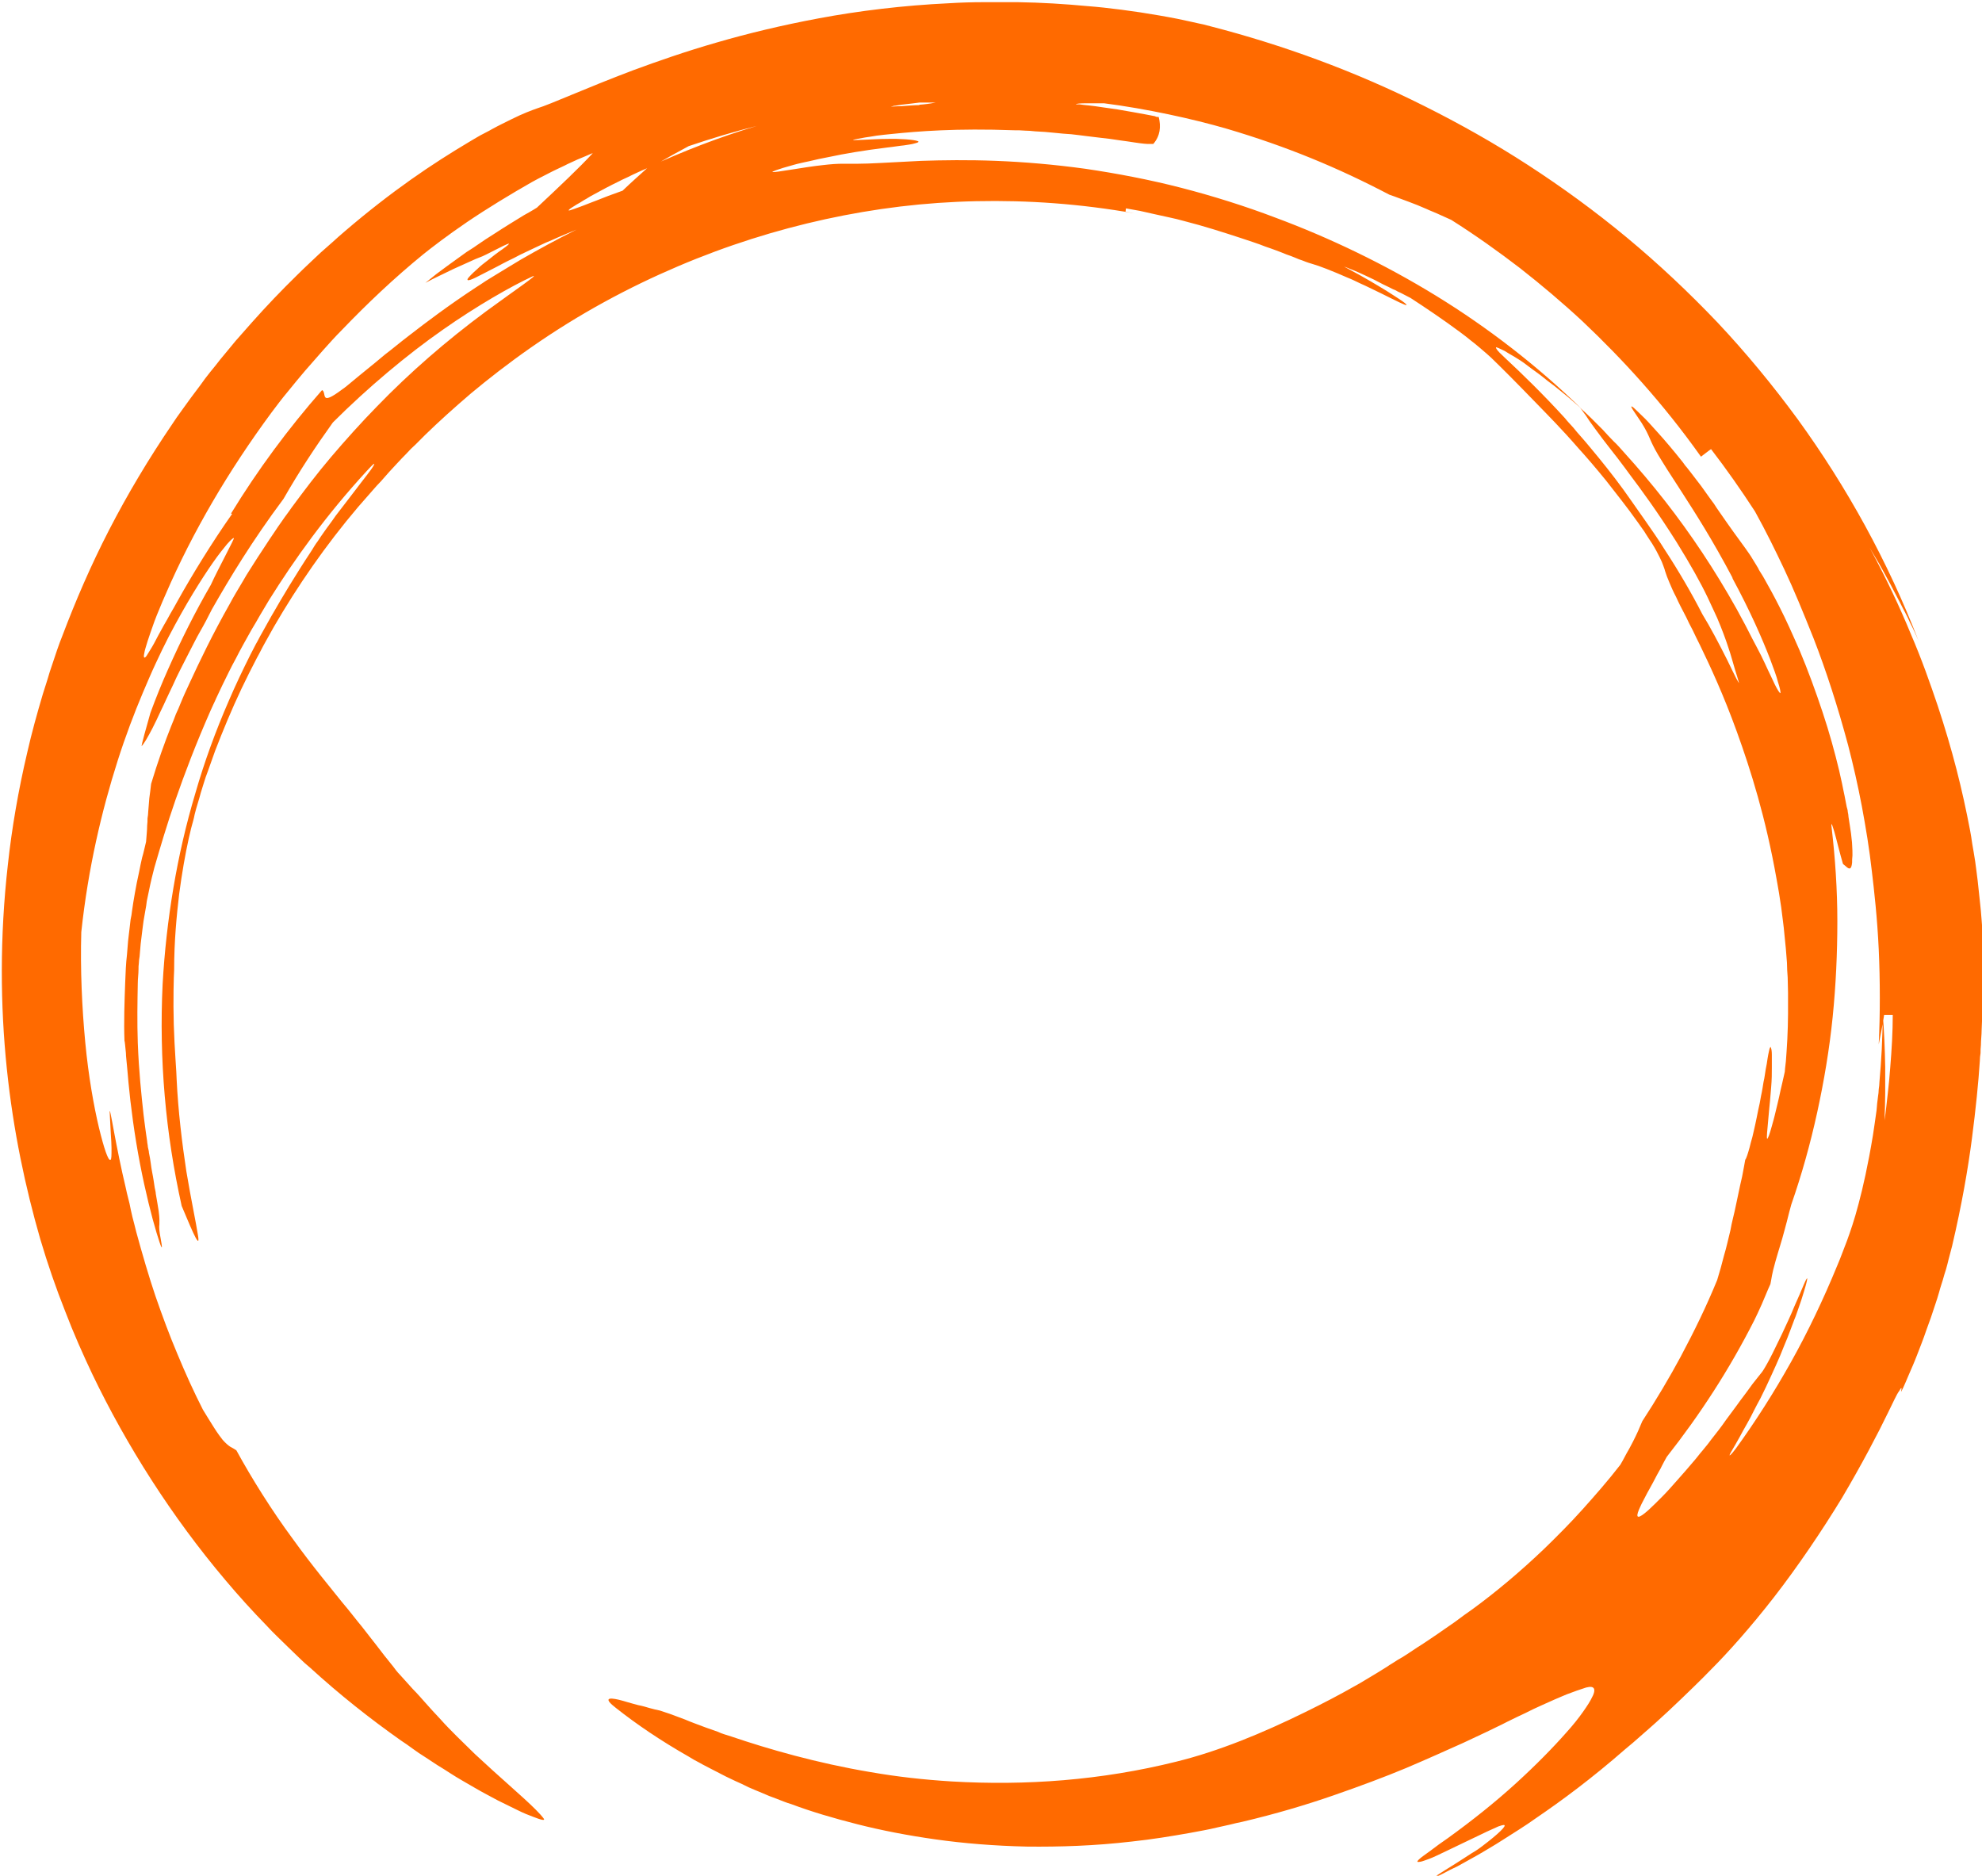 <?xml version="1.0" encoding="UTF-8"?>
<svg id="Layer_2" data-name="Layer 2" xmlns="http://www.w3.org/2000/svg" viewBox="0 0 55.08 52.12">
  <defs>
    <style>
      .cls-1 {
        fill: #ff6a00;
      }
    </style>
  </defs>
  <g id="Layer_1-2" data-name="Layer 1">
    <path class="cls-1" d="M31.29,5.79c.13.02.26.05.39.07.13.03.27.06.4.09.14.03.27.06.41.09.14.03.27.06.41.1.55.14,1.08.31,1.57.47.12.04.24.08.36.12.12.04.23.08.33.12.11.04.21.07.31.11.1.04.19.07.28.11.09.03.17.06.24.09.07.03.14.06.21.08.12.05.22.08.29.1.15.04.54.19.97.38.11.04.22.1.33.15.11.05.22.1.32.15.21.1.41.2.57.28.32.16.5.24.36.12-.04-.03-.09-.07-.17-.12-.08-.05-.18-.12-.31-.2-.26-.16-.62-.38-1.13-.65-.11-.06-.09-.05.01-.01.1.04.28.11.49.21.1.05.22.1.33.16.11.06.23.12.34.17.06.03.11.06.17.08.05.03.11.06.16.08.1.05.19.1.27.14.4.26.92.61,1.35.93.05.04.11.08.16.12.05.04.1.08.15.12.09.07.18.14.26.21.15.13.27.23.32.28.34.33.66.65,1.27,1.28.3.31.69.7,1.15,1.23.12.13.24.27.37.42.13.15.26.31.4.48.27.35.58.73.89,1.17.04.06.08.11.12.17.04.05.07.1.1.15.06.1.12.18.17.26.1.16.16.28.21.38.05.1.08.17.1.23.02.06.04.1.05.15.03.1.07.2.12.32.05.12.11.26.19.41.07.16.17.35.28.56.05.11.11.23.18.36.06.13.13.27.2.41.29.6.65,1.37,1.03,2.42.38,1.05.8,2.38,1.1,4.08.02.13.05.26.07.4.02.13.04.26.06.39.03.26.07.51.09.76.03.26.05.51.07.78,0,.13.01.27.02.41,0,.14.01.28.01.43,0,.07,0,.16,0,.26,0,.1,0,.21,0,.32,0,.23-.01.48-.02.71-.01.23-.03.45-.04.61-.02.16-.03.27-.03.29-.02.08-.04.19-.07.31-.03.12-.06.26-.09.4-.03.14-.07.29-.1.42-.02.07-.03.14-.05.2-.02.06-.03.12-.05.18-.06.22-.11.36-.13.35-.02-.02,0-.2.04-.64.01-.15.03-.29.04-.42.01-.13.02-.25.03-.36.02-.22.02-.41.02-.56,0-.08,0-.14,0-.2,0-.06,0-.11,0-.15,0-.09-.01-.15-.02-.18-.01-.07-.04-.03-.06.08-.01.05-.03.13-.04.21-.01.09-.03.19-.05.29-.02.11-.03.23-.06.35-.02.12-.04.26-.07.39-.02.13-.05.27-.08.4-.01.07-.03.13-.04.2-.01.06-.03.13-.04.19-.03.12-.05.24-.08.35-.03.11-.06.21-.08.3-.05.18-.09.3-.12.34-.02.13-.05.26-.07.38-.02.12-.05.22-.07.32-.04.2-.08.37-.11.52-.03.15-.06.28-.09.4-.03.12-.05.22-.07.33-.06.24-.11.48-.18.71-.03.11-.06.23-.09.34-.03.11-.07.23-.1.34-.3.73-.62,1.39-1.02,2.14-.29.54-.68,1.2-1.06,1.78-.02.05-.04.09-.06.14-.02.05-.04.09-.06.14-.04.09-.09.19-.14.29-.04.07-.08.16-.14.26-.06.1-.12.23-.21.38-.34.44-.7.85-1.05,1.24-.35.39-.71.75-1.06,1.09-.7.67-1.38,1.23-1.98,1.67-.17.12-.34.24-.51.37l-.26.18c-.09.06-.17.12-.26.18-.18.12-.35.24-.53.35-.09.06-.18.12-.27.18-.09.06-.19.12-.28.17-.05.03-.09.06-.14.09-.05.03-.1.06-.14.09-.1.06-.19.12-.29.18-.1.06-.2.12-.3.18-.05.03-.1.06-.15.09-.05.03-.11.06-.16.09-.42.24-.88.48-1.37.72-1.2.59-2.41,1.09-3.59,1.38-2.09.52-4.18.67-6.24.55-.8-.05-1.51-.13-2.26-.26-1.49-.25-2.84-.64-3.87-.99-.06-.02-.13-.04-.19-.06-.06-.02-.12-.04-.18-.07-.12-.04-.23-.08-.34-.12-.21-.08-.41-.15-.57-.22-.17-.06-.31-.12-.43-.16-.12-.04-.21-.07-.27-.09-.09-.02-.19-.04-.29-.07-.1-.03-.2-.06-.31-.08-.1-.03-.2-.05-.29-.08-.09-.03-.18-.05-.25-.07-.3-.07-.43-.04-.08.23.57.45,1.23.9,2.02,1.35.05.03.1.06.15.09.05.03.1.05.15.08.1.06.21.11.32.17.11.06.22.11.33.17.11.06.23.11.35.17.12.05.24.11.36.17.12.05.25.11.38.16.13.06.26.11.4.16.13.05.27.11.41.15.56.21,1.17.39,1.84.56.67.17,1.39.31,2.17.42.78.11,1.63.18,2.54.2.91.01,1.88-.02,2.91-.14.57-.06,1.11-.15,1.62-.24.26-.05.51-.09.75-.15.12-.03.24-.05.36-.08.12-.03.24-.06.35-.08.93-.22,1.77-.47,2.52-.73.75-.26,1.42-.51,2.02-.76.59-.25,1.12-.49,1.59-.7.23-.11.45-.21.66-.31.2-.1.4-.19.57-.28.18-.09.35-.17.5-.24.16-.08.3-.15.44-.21.14-.06.26-.12.38-.17.12-.05.23-.1.33-.14.21-.08.38-.14.54-.19.12-.03.18-.02.21.02.03.04.02.13-.04.24-.05.11-.14.25-.26.42-.12.17-.27.36-.46.57-.37.42-.85.91-1.41,1.42-.56.51-1.21,1.03-1.89,1.52-.16.11-.33.23-.47.34-.15.11-.27.19-.33.25-.06.06-.06.08.05.06.05-.01.13-.04.24-.08.11-.04.25-.11.42-.19.53-.25.91-.44,1.19-.57.13-.06.24-.11.31-.14.08-.03.13-.04.15-.04.11,0-.15.25-.6.59-.05.04-.16.12-.3.2-.14.09-.29.19-.45.29-.15.09-.3.19-.4.25-.11.07-.17.11-.17.12,0,0,.09-.02.27-.12.09-.05.21-.11.36-.18.15-.08.32-.18.54-.3.11-.06.22-.13.34-.2.12-.07.25-.15.39-.24.14-.09.28-.18.44-.28.16-.1.32-.21.49-.33.69-.47,1.52-1.08,2.47-1.91.11-.09.29-.24.5-.43.1-.09.22-.19.34-.3.12-.11.24-.22.36-.33.48-.45.96-.92,1.19-1.16.44-.44,1.08-1.15,1.74-2,.66-.85,1.33-1.84,1.89-2.76.55-.93,1-1.79,1.28-2.37.07-.14.13-.27.18-.37.05-.1.09-.18.13-.23.06-.11.08-.11.05.02,0,.01.02-.03.06-.11.04-.08.09-.21.16-.37.07-.16.15-.34.23-.55.08-.21.17-.43.25-.67.04-.12.09-.24.13-.36.04-.12.08-.24.12-.36.04-.12.08-.24.11-.35.03-.12.07-.23.1-.33.03-.11.06-.21.09-.3.03-.1.05-.19.07-.27.04-.16.08-.3.1-.38.27-1.15.44-2.14.55-2.98.11-.85.18-1.55.22-2.16,0-.08.01-.15.02-.22,0-.07,0-.15.01-.22,0-.14.02-.28.02-.41.01-.26.02-.51.03-.74,0-.23.01-.45.02-.66,0-.21,0-.42,0-.62,0-.08,0-.28-.02-.57,0-.14-.02-.3-.03-.47-.01-.17-.03-.35-.05-.54-.02-.19-.04-.38-.06-.56-.02-.19-.05-.37-.07-.54-.03-.17-.05-.33-.08-.48-.01-.07-.02-.14-.03-.2-.01-.06-.02-.12-.03-.17-.22-1.16-.49-2.23-.9-3.47-.21-.62-.44-1.28-.75-2-.3-.73-.67-1.52-1.14-2.39.09.16.18.3.26.44.08.14.15.27.22.4.14.25.25.48.36.68.05.1.1.2.15.29.05.09.09.18.13.27.09.17.16.33.23.49-.84-2.18-1.98-4.25-3.35-6.14-.69-.94-1.43-1.84-2.23-2.69-.8-.84-1.64-1.63-2.52-2.36-.88-.73-1.8-1.4-2.74-2.01-.94-.61-1.9-1.15-2.88-1.64-1.95-.98-3.97-1.71-5.95-2.22-.04-.01-.11-.03-.19-.05-.09-.02-.2-.04-.32-.07-.13-.03-.27-.06-.42-.09-.15-.03-.32-.06-.49-.09-.68-.12-1.46-.22-1.99-.26-.64-.06-1.29-.1-1.94-.11h-.24s-.24,0-.24,0c-.16,0-.32,0-.48,0-.32,0-.64.01-.96.03-1.27.06-2.5.21-3.62.42-1.02.19-1.97.42-2.83.67-.87.25-1.64.52-2.32.77-1.35.51-2.28.94-2.67,1.06-.14.05-.39.14-.71.3-.16.08-.35.17-.55.28-.1.06-.21.11-.32.17-.11.06-.22.13-.34.2-.47.28-1.01.62-1.59,1.03-.58.41-1.2.89-1.83,1.43-.12.1-.23.2-.34.3-.11.1-.23.2-.34.3-.22.21-.44.41-.66.63-.43.42-.85.86-1.25,1.31-.1.11-.2.23-.3.34l-.15.17-.14.17c-.1.12-.19.23-.29.35-.09.12-.19.24-.28.35l-.14.18-.13.18c-.09.12-.18.24-.27.36-.09.12-.17.24-.26.36-.09.12-.17.24-.25.36-.66.97-1.25,1.96-1.76,2.95-.51.99-.93,1.97-1.29,2.92-.11.27-.2.55-.29.82-.05.14-.09.27-.13.41-.04.14-.09.27-.13.41-.16.54-.31,1.08-.43,1.61-.25,1.06-.43,2.11-.54,3.12-.23,2.03-.21,3.93-.03,5.67.18,1.74.52,3.32.93,4.74.21.71.44,1.37.69,2,.24.63.5,1.21.76,1.76.95,1.98,2.21,3.96,3.69,5.71.37.44.75.86,1.15,1.27.19.21.4.4.6.6.1.1.2.19.3.29.1.1.2.19.31.28.82.75,1.67,1.42,2.52,2.02.11.07.22.15.33.23.06.04.11.08.17.12.06.04.12.08.17.11.12.08.23.15.35.23.12.07.24.15.35.22.23.15.47.28.69.41.22.13.44.24.64.35.2.1.39.19.55.27.16.08.31.14.42.18.23.09.35.12.3.05-.21-.28-.78-.76-1.42-1.34-.16-.15-.33-.3-.49-.45-.16-.16-.33-.32-.49-.48-.16-.16-.32-.32-.47-.49-.15-.16-.3-.32-.43-.47-.09-.1-.2-.23-.33-.36-.12-.13-.25-.28-.37-.41-.07-.07-.13-.15-.18-.22-.06-.07-.11-.14-.16-.2-.11-.13-.2-.26-.32-.41-.12-.15-.24-.31-.39-.5-.16-.19-.33-.42-.56-.69-.26-.33-.81-.98-1.37-1.76-.57-.77-1.14-1.68-1.56-2.45-.06-.04-.11-.07-.17-.1-.06-.04-.12-.09-.21-.19-.04-.05-.14-.18-.24-.34-.1-.16-.22-.35-.31-.5-.26-.51-.49-1.02-.71-1.55-.22-.52-.42-1.06-.61-1.61-.17-.5-.37-1.18-.53-1.77-.04-.15-.07-.29-.11-.43-.03-.13-.06-.26-.08-.37-.03-.11-.05-.21-.07-.28-.02-.08-.03-.14-.04-.18-.12-.5-.24-1.1-.32-1.53-.08-.44-.13-.7-.12-.53.01.22.02.41.03.58.01.16.02.3.02.4,0,.21,0,.32-.03.33-.06.03-.18-.32-.32-.9-.14-.59-.29-1.42-.38-2.37-.09-.95-.14-2.02-.11-3.06.19-1.78.57-3.38,1.01-4.76.22-.69.46-1.32.7-1.89.06-.14.12-.28.18-.42.06-.14.12-.27.18-.4.06-.13.12-.25.18-.38.06-.12.12-.24.18-.36.48-.92.91-1.6,1.23-2.06.16-.23.3-.4.39-.51.1-.11.16-.17.19-.17.03,0-.43.84-.64,1.3-.44.76-.83,1.54-1.19,2.35-.17.38-.34.8-.49,1.21-.09.32-.27.95-.24.92.07-.08.16-.23.3-.5.07-.14.15-.3.24-.5.05-.1.1-.21.15-.32.06-.12.11-.24.18-.38.06-.14.13-.28.21-.44.08-.15.16-.32.25-.49.09-.17.18-.36.29-.55.11-.19.22-.4.33-.62.49-.86,1.11-1.89,1.99-3.07.44-.77.89-1.45,1.37-2.12.96-.96,2.07-1.89,3.06-2.58.94-.66,1.92-1.22,2.49-1.48.21-.09-.47.37-1.29.97-1.11.82-2.13,1.71-3.03,2.64-.45.46-.88.94-1.28,1.41-.4.47-.76.95-1.1,1.41-.08.12-.17.23-.25.35-.08.11-.16.23-.24.35-.16.23-.3.46-.45.68-.07.11-.14.22-.21.33-.07.11-.14.22-.2.33-.13.22-.26.43-.37.64-.47.83-.83,1.58-1.12,2.21-.04.09-.08.17-.12.26-.04.09-.08.18-.12.28-.04.1-.08.2-.13.3-.04.11-.08.21-.13.33-.18.45-.37.98-.56,1.61-.02.15-.03.28-.05.4-.01.13-.02.25-.03.37,0,.06-.01.13-.02.19,0,.06,0,.13-.01.2,0,.14-.02.29-.03.45-.04.16-.07.31-.11.44-.03.14-.06.26-.08.38-.05.23-.09.42-.12.6-.03.18-.06.34-.08.5-.01.08-.02.16-.04.24-.01.08-.02.17-.03.26-.01.11-.03.22-.04.34-.01.12-.02.24-.03.37-.03.25-.04.51-.05.78-.02.54-.04,1.1-.02,1.62.01.02.02.14.04.34,0,.1.02.22.03.36.01.14.03.29.04.45.06.65.17,1.48.32,2.26.15.78.33,1.49.46,1.92.13.43.19.57.12.19-.05-.26-.05-.34-.04-.42,0-.08.01-.14-.02-.37-.02-.11-.04-.27-.08-.48,0-.05-.02-.11-.03-.17-.01-.06-.02-.13-.03-.2-.02-.14-.06-.3-.08-.48-.01-.09-.03-.19-.05-.29,0-.05-.02-.1-.03-.16,0-.05-.02-.11-.02-.16-.02-.11-.03-.23-.05-.35-.02-.12-.03-.26-.05-.39-.06-.55-.13-1.2-.16-1.99-.02-.58-.01-1.14,0-1.66,0-.13.02-.26.02-.38,0-.06,0-.12.01-.18,0-.06.01-.12.02-.18.01-.12.02-.23.03-.35.01-.11.03-.22.04-.33.01-.11.03-.21.04-.31.02-.1.03-.19.05-.29.02-.09.03-.18.04-.26.02-.08.03-.16.05-.24.06-.3.12-.54.16-.69.16-.55.34-1.17.59-1.89.25-.72.56-1.54.97-2.47.05-.12.11-.23.16-.35.06-.12.11-.24.17-.36.12-.24.24-.5.38-.75.13-.26.28-.52.43-.79.08-.13.16-.27.24-.41.08-.14.17-.28.25-.42.7-1.12,1.57-2.34,2.71-3.58.21-.23.25-.25.18-.13-.07.12-.27.36-.51.68-.06.08-.14.18-.23.3-.09.12-.19.25-.3.39-.1.15-.22.3-.33.46-.06.08-.11.16-.17.25-.03.04-.06.08-.09.13l-.08.13c-.45.68-.86,1.37-1.03,1.67-.12.2-.23.41-.35.62-.06.1-.11.21-.17.31-.05.1-.11.21-.16.31-.21.42-.41.84-.59,1.26-.37.85-.68,1.7-.93,2.57-.26.87-.46,1.74-.61,2.63-.15.89-.25,1.78-.3,2.68-.1,2.08.08,4.14.53,6.16.15.34.55,1.37.45.8-.05-.33-.19-.98-.32-1.76-.12-.78-.23-1.7-.27-2.55,0-.17-.06-.85-.08-1.53-.02-.68,0-1.35.01-1.51,0-.82.07-1.52.14-2.12.08-.6.17-1.11.27-1.56.03-.11.05-.23.08-.33.03-.11.06-.21.08-.32.05-.21.12-.4.17-.6.03-.1.06-.2.09-.29.03-.1.06-.19.1-.29.07-.19.14-.39.21-.59.22-.57.46-1.15.73-1.72.07-.14.14-.29.21-.43.07-.14.15-.29.22-.43.08-.14.15-.29.23-.43.08-.14.16-.29.24-.43.66-1.14,1.44-2.27,2.34-3.33.14-.16.28-.32.42-.48.07-.08.14-.16.22-.24.07-.08.15-.17.22-.25.15-.16.31-.34.48-.51.08-.09.17-.18.26-.26.09-.09.18-.18.27-.27.37-.36.79-.74,1.27-1.15.48-.4,1.03-.83,1.66-1.27,1.36-.95,2.73-1.68,4.09-2.26,1.36-.58,2.73-1.01,4.1-1.31,1.38-.3,2.76-.47,4.19-.5,1.43-.03,2.89.07,4.41.34,0,0-.25-.05-.26-.05M17.27,5.31c-.26.09-.49.18-.69.26-.1.04-.19.07-.26.1-.08.03-.15.06-.21.08-.25.09-.35.13-.29.07.03-.03.1-.07.21-.14.06-.03.12-.07.2-.12.08-.04.16-.1.26-.15.2-.11.44-.24.73-.38.07-.04.15-.07.23-.11.08-.04.16-.08.25-.12.09-.04.17-.08.27-.12.09-.04.19-.08.29-.13.29-.17.58-.33.88-.49.62-.21,1.25-.4,1.89-.56-1.04.31-2.04.7-3.02,1.15-.22.2-.45.4-.71.65ZM6.45,14.28c-.55.78-1.12,1.71-1.51,2.41-.07.13-.14.25-.21.37-.06.11-.12.22-.18.32-.11.2-.2.36-.27.5-.07.13-.14.23-.18.3-.04.07-.07.1-.09.09-.01,0-.02-.04,0-.12.01-.08.05-.19.09-.33.05-.15.11-.33.19-.55.04-.11.09-.23.14-.35.05-.13.11-.26.17-.4.38-.88.82-1.74,1.31-2.58.49-.84,1.04-1.67,1.63-2.47.15-.2.3-.4.46-.59.16-.2.32-.39.48-.58.17-.19.33-.38.5-.57.17-.19.34-.38.52-.56.71-.74,1.46-1.45,2.27-2.11.2-.16.65-.51,1.21-.89.56-.38,1.22-.78,1.8-1.11.09-.05.24-.13.42-.22.09-.05.18-.09.28-.14.1-.05.2-.09.29-.14.19-.09.37-.17.5-.22.13-.06.21-.09.2-.08-.39.42-.9.9-1.55,1.51,0,0-.14.09-.36.21-.21.13-.51.31-.83.52-.16.1-.33.21-.5.33-.08.06-.17.11-.26.17-.08.06-.17.12-.25.18-.17.12-.33.24-.48.35-.08.06-.15.11-.22.17-.07.06-.14.11-.2.16.26-.14.53-.26.79-.39.13-.06.27-.12.4-.18.07-.03.13-.06.2-.09l.2-.08c.23-.1,1.1-.59.56-.2-.16.11-.3.22-.41.31-.12.09-.22.17-.29.24-.16.14-.24.23-.27.27-.05.1.12.03.42-.13.15-.08.34-.17.54-.28.1-.05.21-.11.32-.16.11-.06.23-.12.34-.17.12-.06.24-.11.36-.17.12-.06.24-.11.36-.16.24-.11.47-.2.68-.29-.56.28-1.07.56-1.54.83-.23.14-.45.27-.66.4-.11.07-.21.13-.31.19-.1.07-.2.13-.29.19-.76.5-1.37.96-1.86,1.34-.25.19-.46.37-.66.52-.19.16-.36.3-.51.42-.15.12-.28.23-.39.32-.11.09-.2.17-.29.23-.32.24-.43.27-.47.22-.04-.05-.02-.17-.09-.2-.94,1.07-1.79,2.22-2.53,3.43ZM52.6,28.19c0,.49-.03.98-.07,1.47-.02.25-.04.49-.07.74-.03.24-.05.49-.09.73.01-.25.02-.5.02-.75,0-.12,0-.25,0-.37,0-.12,0-.25,0-.37-.01-.5-.03-1-.07-1.49,0,.72-.04,1.35-.09,1.91,0,.07-.01.14-.02.21,0,.07-.01.13-.02.2-.02.13-.03.26-.04.38-.03.24-.07.47-.1.69-.14.85-.28,1.46-.4,1.91-.12.46-.23.77-.32,1.02-.1.25-.17.46-.27.69-.39.95-.82,1.85-1.29,2.69-.47.84-.98,1.64-1.53,2.4-.15.2-.23.26-.13.09.08-.14.16-.27.23-.4.07-.13.14-.26.21-.38.07-.12.13-.24.19-.36.06-.12.12-.23.18-.34.11-.22.21-.43.3-.63.09-.2.18-.39.25-.56.07-.18.14-.34.2-.49.06-.15.11-.29.16-.42.02-.06.05-.13.07-.18.02-.06.04-.12.06-.17.04-.11.07-.2.1-.29.22-.69.19-.71.07-.43-.03.07-.07.16-.11.26-.04.1-.1.22-.15.34-.1.25-.23.52-.35.78-.06.13-.13.26-.18.37-.06.12-.11.23-.16.32-.1.19-.18.32-.21.36-.07.09-.17.21-.27.34-.05.07-.1.14-.16.22-.06.08-.12.16-.18.24-.06.08-.12.17-.19.26-.07.09-.13.18-.2.27-.13.19-.28.38-.43.57-.07.1-.15.19-.23.29-.08.09-.15.19-.23.28-.15.18-.31.36-.46.53-.15.17-.29.33-.43.47-.14.14-.27.27-.38.37-.29.26-.37.24-.26-.02.03-.06.06-.14.11-.23.05-.09.1-.2.17-.32.07-.12.14-.26.22-.41.04-.08.09-.15.13-.24.04-.08.09-.17.14-.26.92-1.17,1.73-2.41,2.43-3.79.05-.1.13-.27.21-.45.08-.18.16-.39.24-.56.04-.19.03-.24.14-.63.01-.04.04-.13.07-.24.03-.11.08-.25.12-.4.04-.15.09-.32.13-.48.04-.16.08-.32.12-.46.29-.83.53-1.69.72-2.56.19-.87.34-1.76.43-2.65.09-.89.13-1.78.13-2.66,0-.88-.06-1.76-.16-2.61-.03-.23.05.01.13.32.04.15.08.32.12.46.04.13.06.23.07.24.06.04.14.14.19.12.03-.01.05-.06.06-.16,0-.05,0-.12.01-.2,0-.08,0-.18-.01-.31,0-.07-.02-.17-.03-.3-.02-.13-.04-.28-.07-.46,0-.04-.01-.09-.02-.14,0-.05-.02-.1-.03-.14-.02-.1-.04-.2-.06-.31-.02-.11-.05-.22-.07-.34-.03-.12-.05-.24-.08-.36-.12-.5-.27-1.05-.46-1.62-.19-.57-.4-1.15-.64-1.72-.1-.23-.2-.45-.29-.65-.09-.2-.18-.38-.26-.54-.08-.16-.16-.31-.23-.44-.07-.13-.14-.25-.2-.36-.03-.05-.06-.11-.09-.15-.03-.05-.06-.09-.08-.14-.05-.09-.1-.16-.14-.23-.08-.14-.16-.24-.22-.33-.13-.18-.21-.29-.32-.44-.11-.15-.24-.34-.47-.67-.04-.06-.08-.13-.13-.19-.04-.06-.09-.12-.13-.18-.08-.11-.16-.23-.24-.33-.08-.1-.15-.2-.23-.3-.04-.05-.07-.09-.11-.14-.04-.04-.07-.09-.1-.13-.27-.34-.5-.61-.69-.82-.19-.21-.33-.37-.45-.48-.11-.11-.19-.18-.23-.22-.19-.15.08.2.22.42.25.4.2.45.46.89.07.11.15.25.26.42.12.18.25.39.42.65.34.53.82,1.27,1.4,2.37l-.03-.04c.52.96.85,1.73,1.06,2.27.1.27.18.48.22.64.05.16.07.25.07.29,0,.04-.02.02-.07-.06-.05-.08-.12-.22-.21-.42-.05-.1-.1-.21-.16-.34-.06-.13-.13-.27-.21-.42-.08-.15-.17-.32-.26-.5-.09-.18-.2-.37-.31-.58-.61-1.09-1.27-2.08-1.99-3-.36-.46-.74-.91-1.13-1.34-.1-.11-.19-.22-.3-.32-.1-.1-.2-.21-.3-.32-.1-.1-.21-.21-.31-.31-.1-.1-.21-.2-.32-.3.06.07.1.14.15.2.04.06.08.12.12.18.09.13.19.26.36.49.08.11.19.24.31.4.06.08.13.16.2.26.07.09.15.2.23.31.34.45.78,1.05,1.31,1.89.39.63.67,1.13.87,1.55.1.21.18.39.26.56.07.17.13.31.18.45.05.13.09.25.13.37.04.11.07.22.1.32.03.1.06.2.09.31.02.05.03.11.05.16.02.06.03.11.05.17.02.06-.01.01-.07-.1-.06-.12-.15-.3-.25-.51-.21-.42-.49-.95-.69-1.27-.29-.57-.67-1.22-1.05-1.8-.18-.29-.37-.56-.53-.79-.16-.23-.3-.43-.4-.57-.29-.42-.6-.82-.91-1.2-.16-.19-.31-.38-.47-.56-.08-.09-.16-.18-.23-.27-.08-.09-.16-.17-.23-.26-.62-.68-1.2-1.24-1.65-1.66-.14-.13-.22-.21-.25-.26-.03-.05-.02-.06.02-.04.04.01.11.05.2.09.08.05.18.11.27.16.1.06.23.14.37.25.14.11.31.22.48.36.08.07.17.13.26.2.09.07.17.14.26.21.09.07.17.14.25.21.08.07.16.14.24.21-1.2-1.17-2.58-2.24-4.03-3.13-1.45-.89-2.98-1.62-4.46-2.17-.84-.32-1.73-.6-2.62-.83-.89-.23-1.79-.4-2.67-.53-.87-.12-1.71-.19-2.48-.22-.77-.03-1.48-.02-2.08,0-1,.05-1.43.08-1.75.08-.16,0-.28,0-.43,0-.15,0-.32.01-.57.04-.48.05-1.31.21-1.38.19-.04,0,.11-.07.59-.2.06-.02.12-.03.2-.05.07-.02.15-.03.23-.05.08-.02.17-.04.26-.06.09-.02.19-.04.3-.06.42-.09.95-.18,1.6-.26.19-.02.35-.05.47-.06.12-.02.22-.03.28-.05.13-.03.15-.05.1-.07-.1-.04-.49-.07-.85-.06-.37,0-1.09.06-.92.02.04-.01.14-.03.31-.06.09-.01.19-.03.32-.05.13-.02.27-.03.45-.05.69-.07,1.76-.16,3.37-.1.1,0,.2,0,.3.01.1,0,.19.01.29.02.19.01.36.02.53.04.17.02.32.03.47.04.15.02.28.03.41.05.26.03.48.06.67.08.19.03.35.05.49.07.14.02.25.04.34.05.09.01.16.02.21.02.11,0,.15,0,.16,0,.19-.22.22-.48.15-.75,0,0,0,0-.03,0-.02,0-.04,0-.07-.02-.06-.01-.15-.03-.26-.05-.21-.04-.5-.09-.79-.14-.14-.02-.29-.04-.42-.06-.14-.02-.26-.04-.37-.05-.11-.01-.2-.02-.26-.03-.03,0-.06,0-.07,0-.02,0-.03,0-.03,0,0-.02.13-.03.28-.03.08,0,.16,0,.25,0,.08,0,.17,0,.25,0,1.17.15,2.46.43,3.42.71,1.66.49,3.08,1.08,4.51,1.83.18.06.35.13.52.19.09.03.17.07.26.1.09.04.17.07.26.11.08.04.17.07.28.12.11.05.24.11.4.18.68.43,1.31.88,1.91,1.34.6.47,1.18.96,1.74,1.48.56.53,1.11,1.09,1.66,1.71.55.62,1.09,1.29,1.63,2.05.11-.08.19-.15.28-.21.43.56.83,1.13,1.22,1.73.31.56.56,1.07.82,1.62.26.55.51,1.16.81,1.91.35.9.67,1.89.96,2.97.14.54.27,1.11.38,1.69.11.59.21,1.19.28,1.82.06.5.15,1.29.19,2.16.04.87.04,1.82,0,2.64.05-.27.11-.54.15-.82h.26ZM25.55,2.92c-.14,0-.34.02-.5.03-.16,0-.29.02-.29.01,0,0,.03,0,.08-.02.05,0,.12-.02.21-.03.16-.02.36-.04.5-.06h.45c-.15.03-.3.05-.45.06Z"/>
  </g>
</svg>